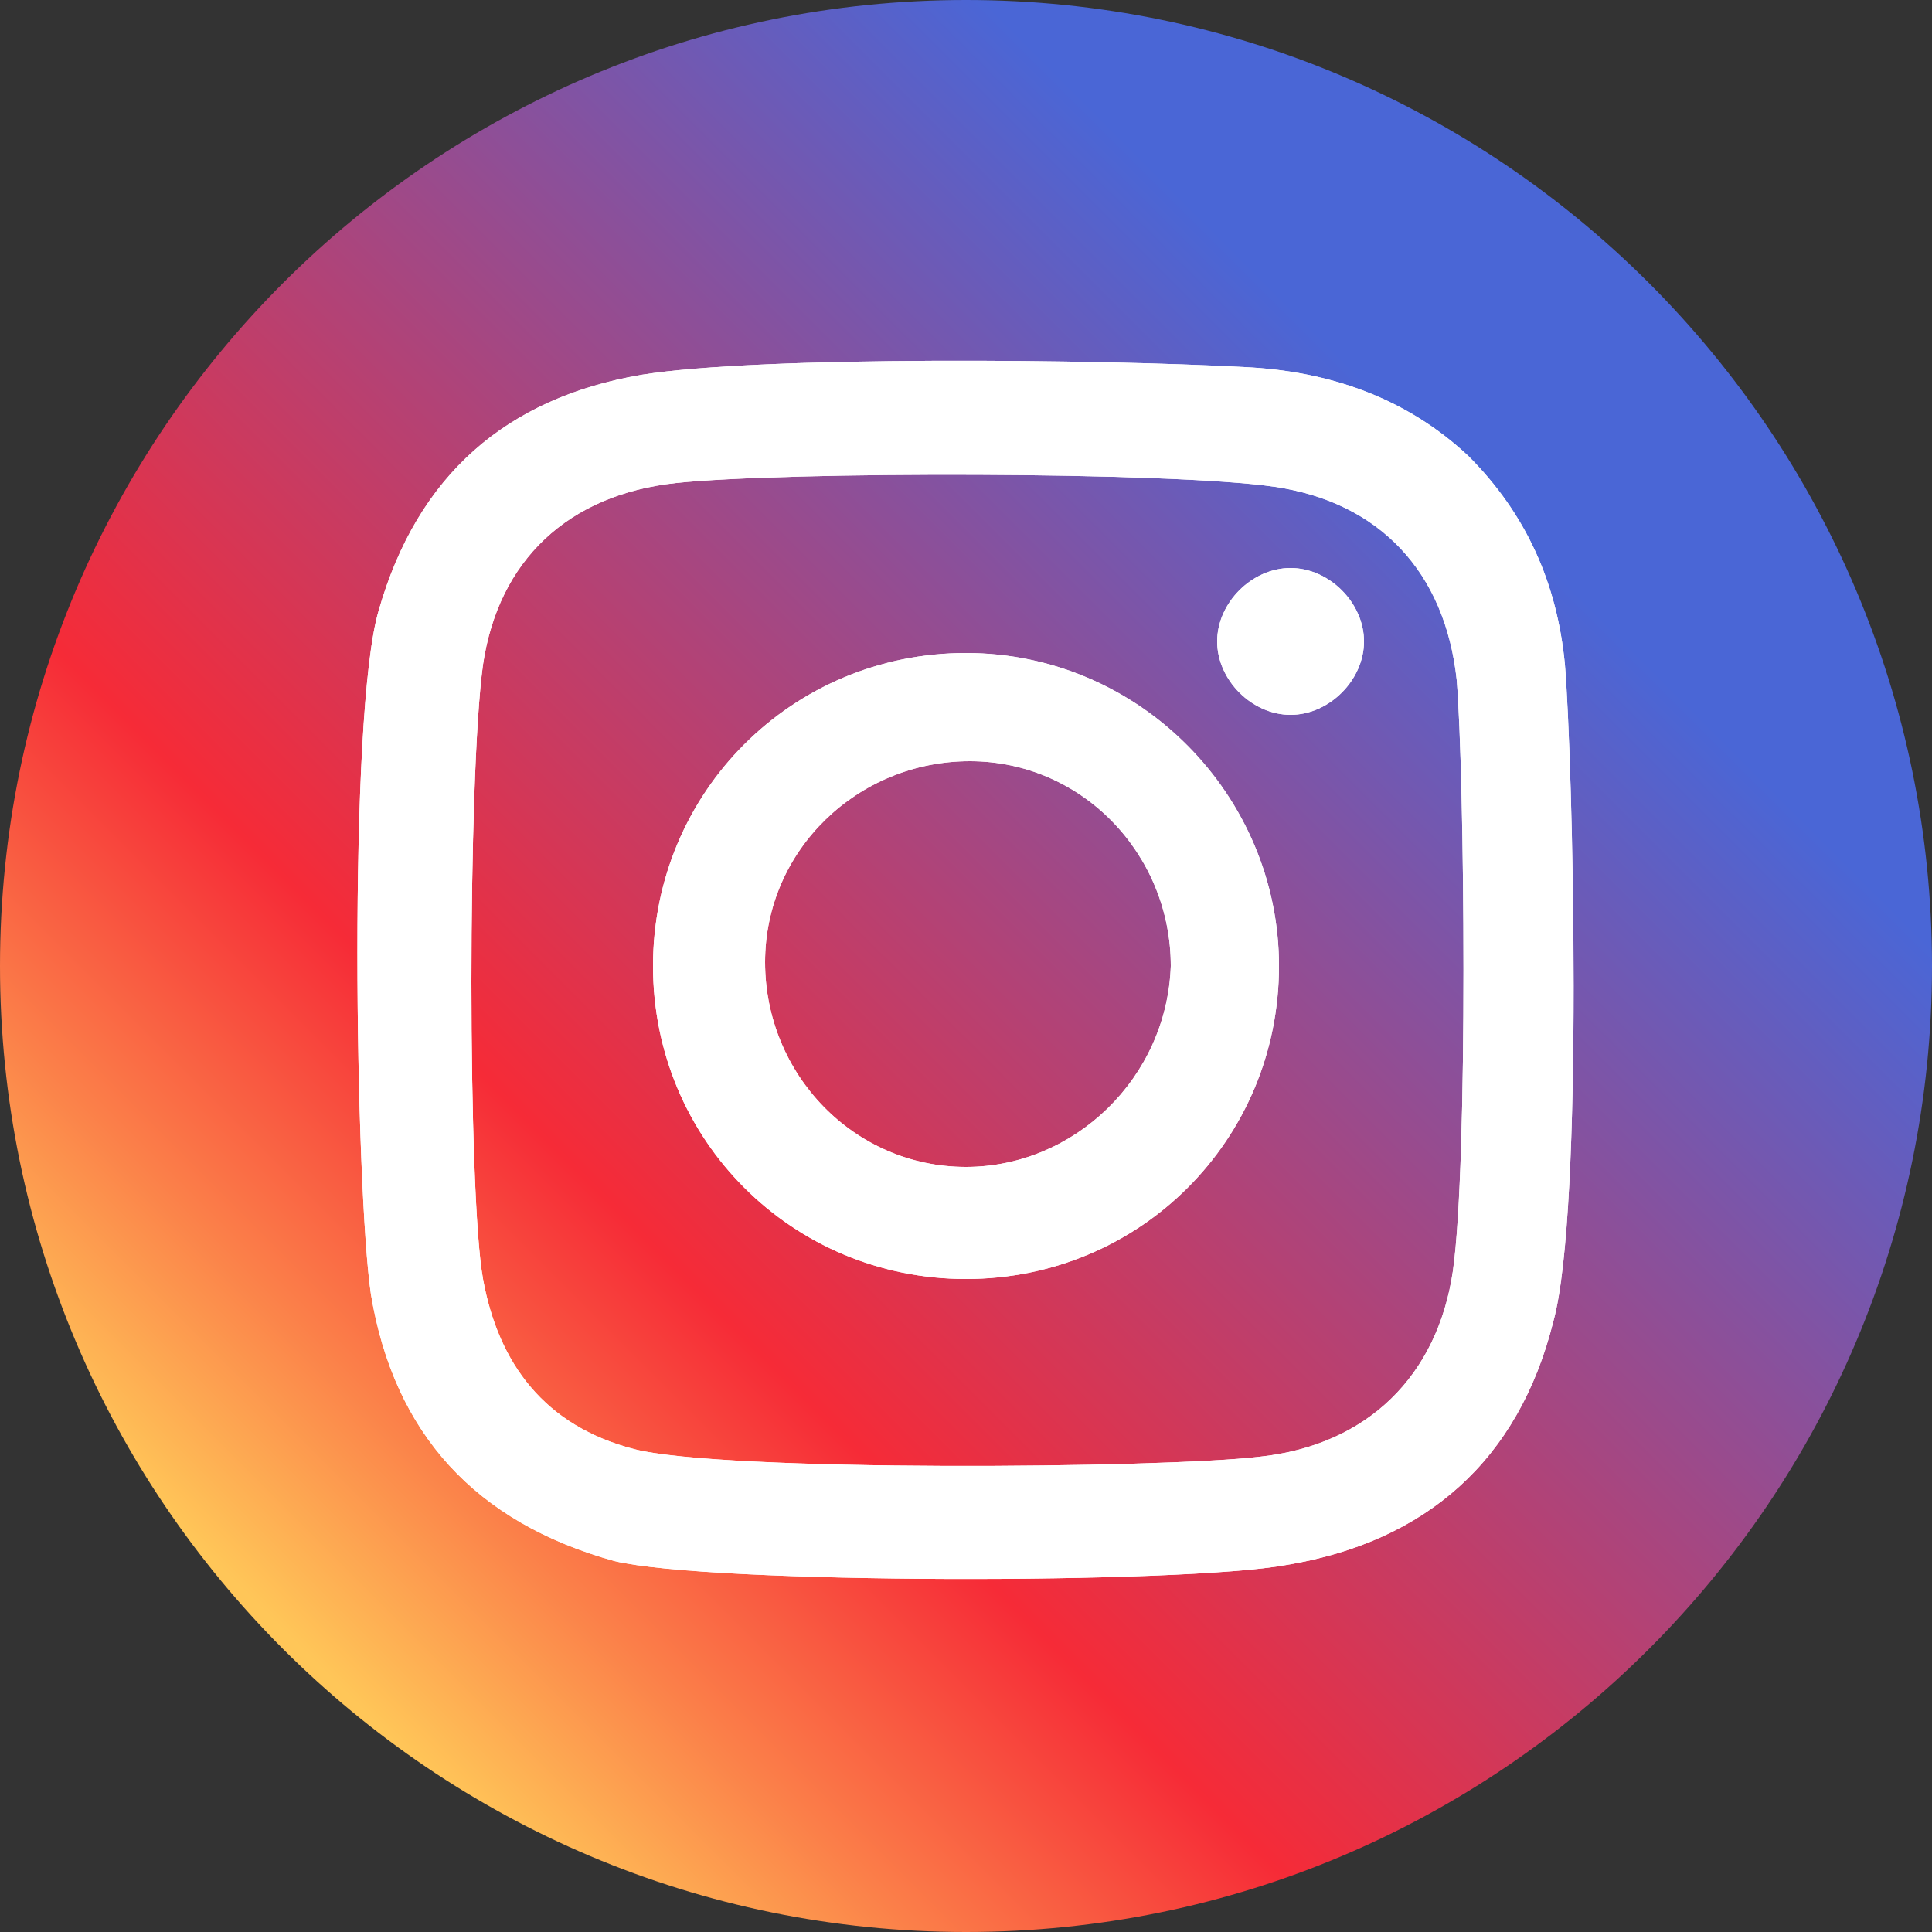 <svg version="1.1" id="Layer_1" xmlns="http://www.w3.org/2000/svg" xmlns:xlink="http://www.w3.org/1999/xlink" x="0" y="0" viewBox="0 0 50 50" xml:space="preserve"><rect x="0" y="0" width="50" height="50" fill="#333333" stroke="none"/><style>.st1{fill:#fff}</style><defs><path id="SVGID_1_" d="M0 25c0 13.8 11.2 25 25 25s25-11.2 25-25S38.8 0 25 0 0 11.2 0 25"/></defs><clipPath id="SVGID_2_"><use xlink:href="#SVGID_1_" overflow="visible"/></clipPath><linearGradient id="SVGID_3_" gradientUnits="userSpaceOnUse" x1="-4.116" y1="54.127" x2="-3.117" y2="54.127" gradientTransform="scale(-91.276 91.276) rotate(45 63.087 31.17)"><stop offset="0" stop-color="#4a66d6"/><stop offset=".105" stop-color="#4a66d6"/><stop offset=".359" stop-color="#4a66d6"/><stop offset=".671" stop-color="#f62b37"/><stop offset=".754" stop-color="#fb7f49"/><stop offset=".82" stop-color="#ffc658"/><stop offset="1" stop-color="#ffc658"/></linearGradient><path clip-path="url(#SVGID_2_)" fill="url(#SVGID_3_)" d="M75 25L25 75l-50-50 50-50z"/><path class="st1" d="M40.5 17.2c-.2-2.1-1-3.9-2.5-5.4-1.6-1.5-3.6-2.2-5.8-2.3-3.7-.2-12.5-.3-15.6.2-3.5.6-5.8 2.6-6.8 6.1-.8 2.7-.6 15-.2 17.7.6 3.6 2.7 5.9 6.3 6.9 2.5.6 14.7.6 17.4.1 3.6-.6 6-2.7 6.9-6.3.8-2.9.5-14.6.3-17m-2.9 15.7c-.4 2.7-2.2 4.5-5 4.8-2.5.3-13.9.4-16.2-.2-2.3-.6-3.5-2.2-3.9-4.4-.4-2.2-.4-13 0-15.9.4-2.7 2.2-4.4 5-4.7 2.8-.3 12.8-.3 15.5.1 2.7.4 4.4 2.2 4.7 5 .2 2.4.3 12.5-.1 15.3M25 16.9c-4.5 0-8.1 3.6-8.1 8.1s3.6 8.1 8.1 8.1 8.1-3.6 8.1-8.1c0-4.4-3.6-8.1-8.1-8.1m0 13.3c-2.9 0-5.2-2.4-5.2-5.3s2.4-5.2 5.3-5.2 5.2 2.4 5.2 5.3c-.1 2.9-2.5 5.2-5.3 5.2m10.3-13.6c0 1-.9 1.9-1.9 1.9-1 0-1.9-.9-1.9-1.9 0-1 .9-1.9 1.9-1.9 1 0 1.9.9 1.9 1.9"/><path class="st1" d="M40.5 17.2c-.2-2.1-1-3.9-2.5-5.4-1.6-1.5-3.6-2.2-5.8-2.3-3.7-.2-12.5-.3-15.6.2-3.5.6-5.8 2.6-6.8 6.1-.8 2.7-.6 15-.2 17.7.6 3.6 2.7 5.9 6.3 6.9 2.5.6 14.7.6 17.4.1 3.6-.6 6-2.7 6.9-6.3.8-2.9.5-14.6.3-17m-2.9 15.7c-.4 2.7-2.2 4.5-5 4.8-2.5.3-13.9.4-16.2-.2-2.3-.6-3.5-2.2-3.9-4.4-.4-2.2-.4-13 0-15.9.4-2.7 2.2-4.4 5-4.7 2.8-.3 12.8-.3 15.5.1 2.7.4 4.4 2.2 4.7 5 .2 2.4.3 12.5-.1 15.3M25 16.9c-4.5 0-8.1 3.6-8.1 8.1s3.6 8.1 8.1 8.1 8.1-3.6 8.1-8.1c0-4.4-3.6-8.1-8.1-8.1m0 13.3c-2.9 0-5.2-2.4-5.2-5.3s2.4-5.2 5.3-5.2 5.2 2.4 5.2 5.3c-.1 2.9-2.5 5.2-5.3 5.2m10.3-13.6c0 1-.9 1.9-1.9 1.9-1 0-1.9-.9-1.9-1.9 0-1 .9-1.9 1.9-1.9 1 0 1.9.9 1.9 1.9"/></svg>
